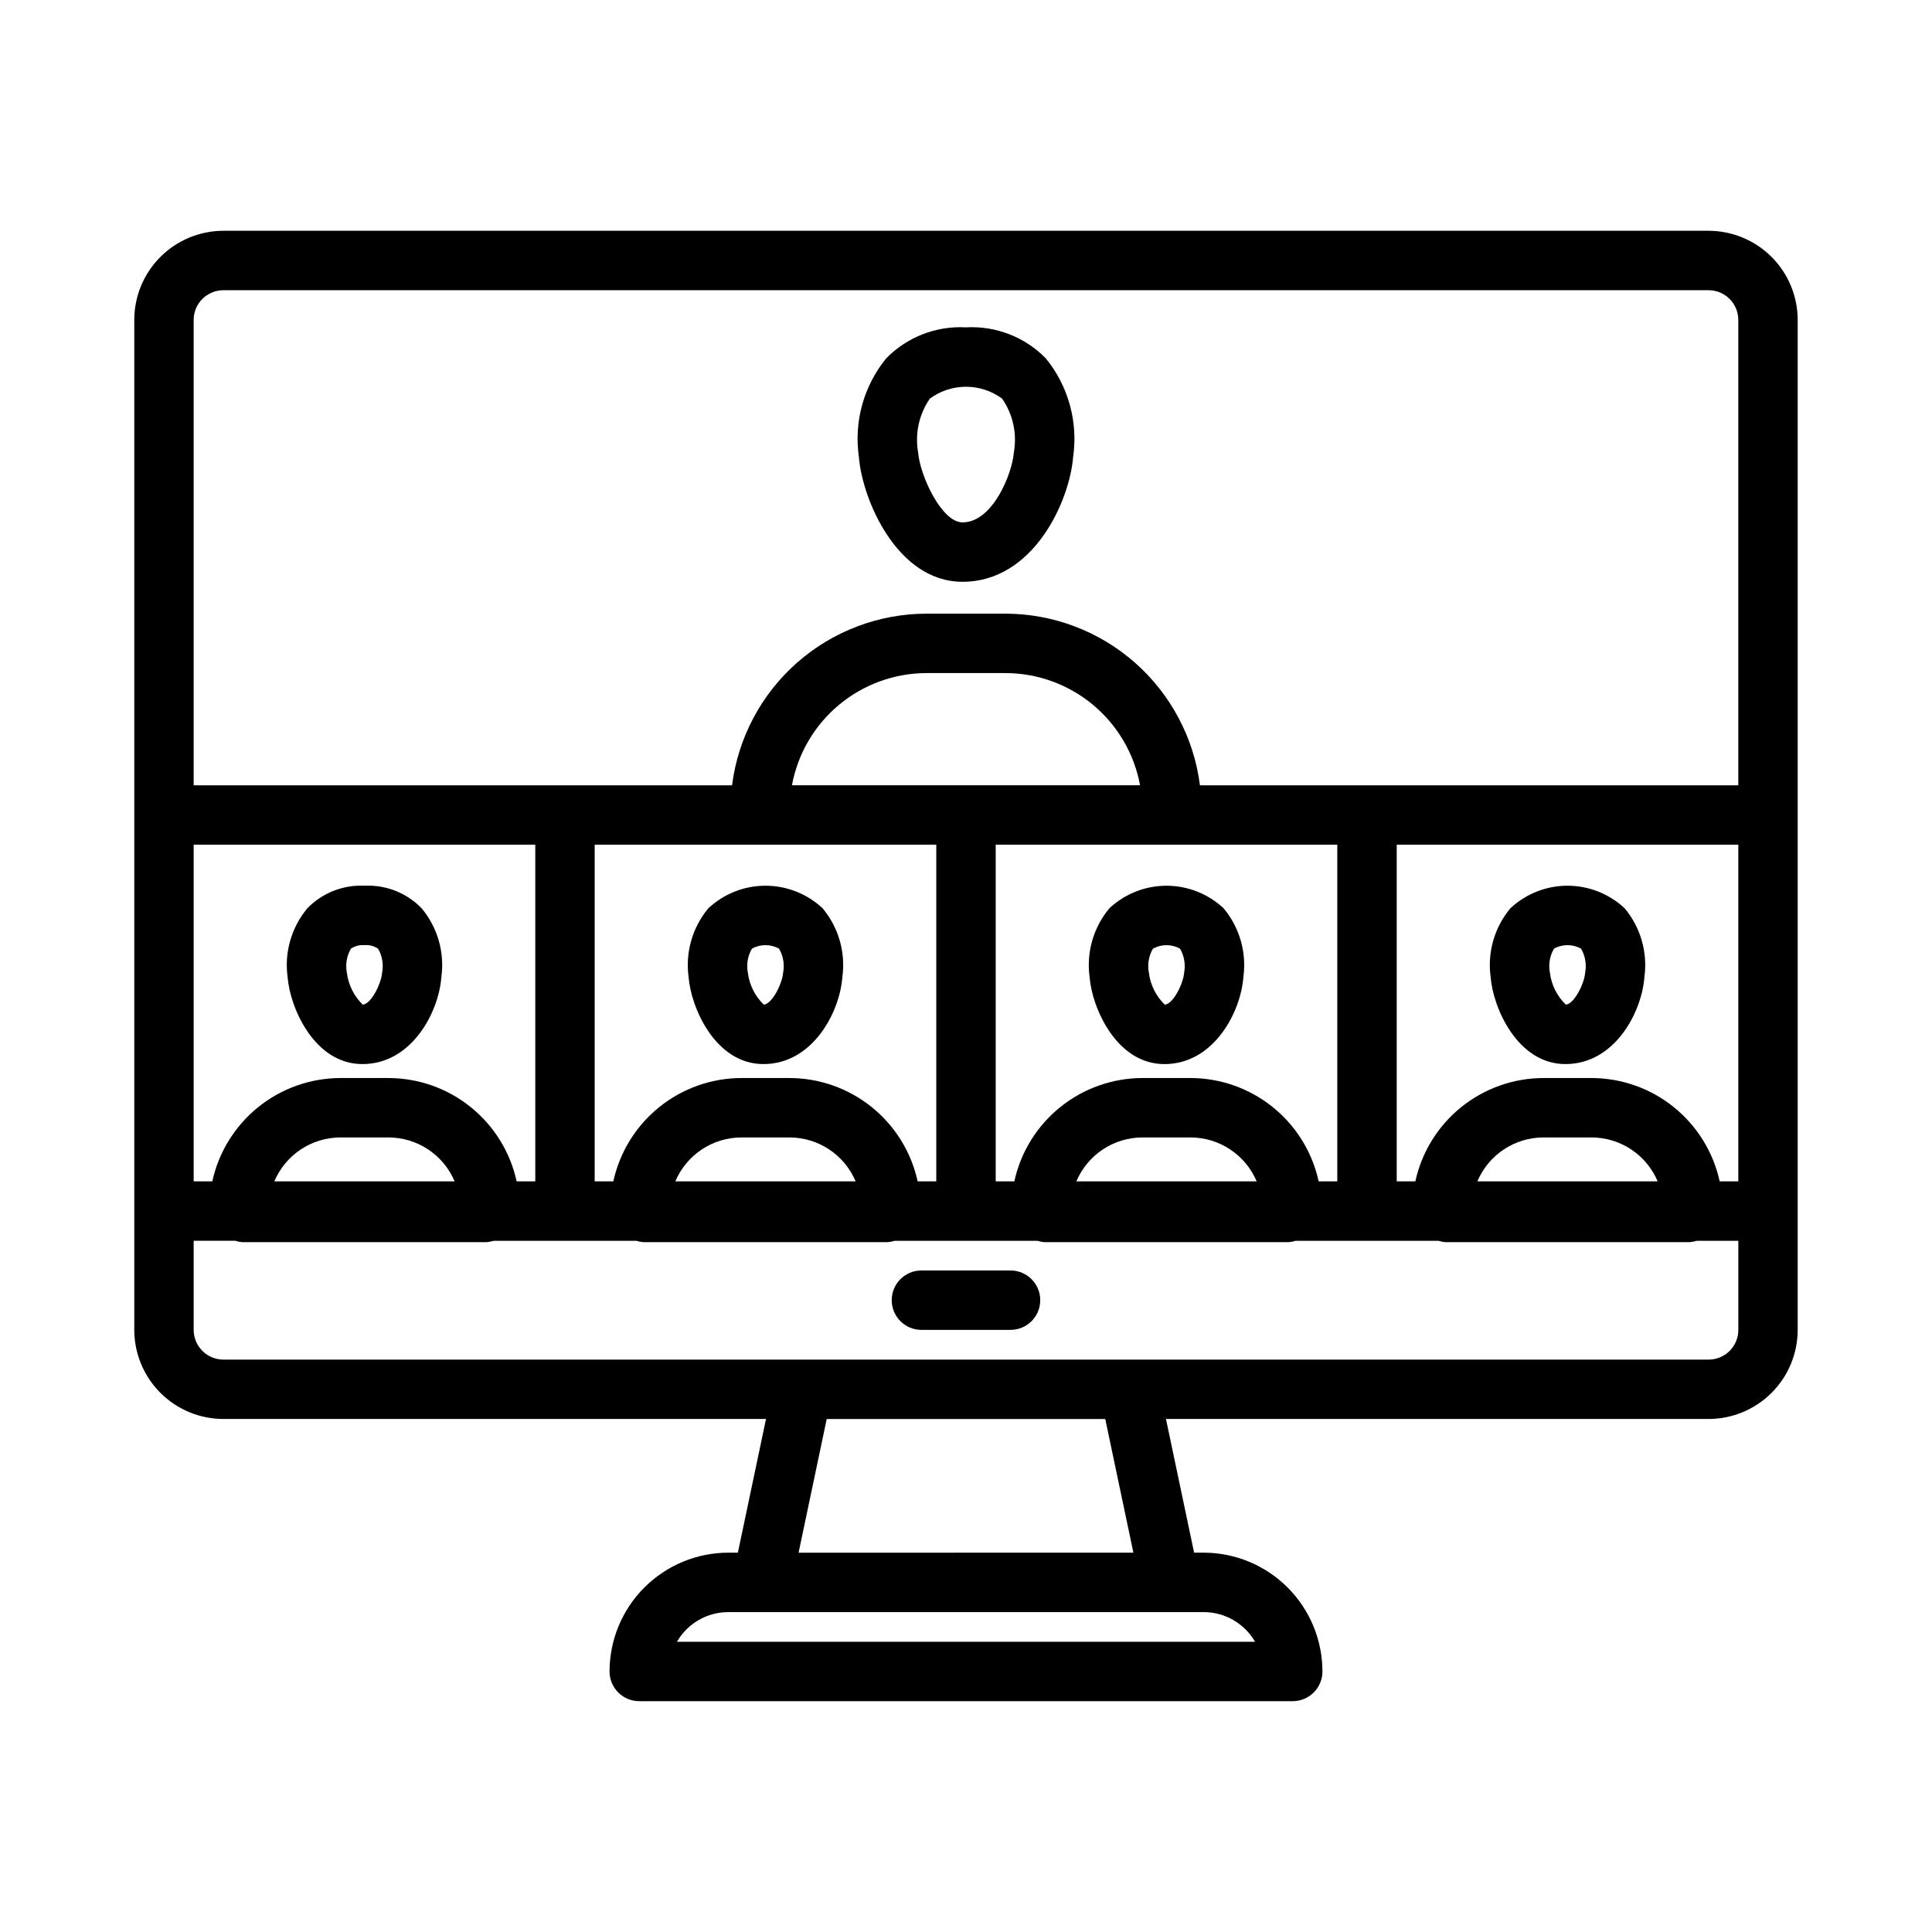 <?xml version="1.0" encoding="UTF-8"?>
<!-- Uploaded to: SVG Repo, www.svgrepo.com, Generator: SVG Repo Mixer Tools -->
<svg fill="#000000" width="800px" height="800px" version="1.1" viewBox="144 144 512 512" xmlns="http://www.w3.org/2000/svg">
 <g>
  <path d="m411.8 496.43h-23.617 0.004c-4.348 0-7.871-3.523-7.871-7.871s3.523-7.871 7.871-7.871h23.617-0.004c4.348 0 7.875 3.523 7.875 7.871s-3.527 7.871-7.875 7.871z"/>
  <path d="m596.8 205.16h-393.6c-6.262 0.008-12.266 2.5-16.691 6.926-4.43 4.43-6.918 10.43-6.926 16.691v267.65c0.008 6.262 2.496 12.266 6.926 16.691 4.426 4.43 10.43 6.918 16.691 6.926h143.8l-7.457 35.426h-2.519c-8.348 0.008-16.352 3.328-22.258 9.23-5.902 5.902-9.223 13.906-9.23 22.258 0 2.086 0.828 4.09 2.305 5.566 1.477 1.477 3.477 2.305 5.566 2.305h173.18c2.09 0 4.09-0.828 5.566-2.305 1.477-1.477 2.309-3.481 2.305-5.566-0.008-8.352-3.328-16.355-9.23-22.258-5.902-5.902-13.906-9.223-22.254-9.23h-2.523l-7.457-35.426h143.8c6.258-0.008 12.262-2.496 16.691-6.926 4.426-4.426 6.918-10.43 6.922-16.691v-267.65c-0.004-6.262-2.496-12.262-6.922-16.691-4.43-4.426-10.434-6.918-16.691-6.926zm7.871 251.91h-4.938c-1.695-7.75-5.984-14.688-12.156-19.668-6.176-4.981-13.867-7.699-21.797-7.715h-12.746c-7.934 0.016-15.625 2.734-21.797 7.715-6.176 4.981-10.465 11.918-12.156 19.668h-4.938v-89.219h90.527zm-69.152 0c1.453-3.445 3.891-6.387 7.004-8.453 3.117-2.07 6.769-3.18 10.512-3.184h12.746c3.738 0.004 7.394 1.113 10.508 3.184 3.113 2.066 5.551 5.008 7.008 8.453zm-37.121 0h-4.938c-1.691-7.75-5.981-14.688-12.156-19.668-6.176-4.981-13.863-7.699-21.797-7.715h-12.746c-7.934 0.016-15.621 2.734-21.797 7.715-6.176 4.981-10.465 11.918-12.156 19.668h-4.938v-89.219h90.527zm-69.152 0c1.453-3.445 3.891-6.387 7.008-8.453 3.113-2.07 6.769-3.18 10.508-3.184h12.746c3.738 0.004 7.394 1.113 10.508 3.184 3.117 2.066 5.555 5.008 7.008 8.453zm-21.375-104.96h-53.996c1.535-8.344 5.945-15.883 12.461-21.316 6.516-5.43 14.727-8.41 23.207-8.422h20.91c8.484 0.012 16.695 2.992 23.211 8.422 6.516 5.434 10.922 12.973 12.461 21.316zm-61.102 15.742h45.355v89.219h-4.938c-1.691-7.75-5.981-14.688-12.156-19.668-6.176-4.981-13.863-7.699-21.797-7.715h-12.746c-7.93 0.016-15.621 2.734-21.797 7.715-6.172 4.981-10.461 11.918-12.156 19.668h-4.938v-89.219zm-23.797 89.219c1.457-3.445 3.891-6.387 7.008-8.453 3.113-2.07 6.769-3.18 10.508-3.184h12.746c3.742 0.004 7.394 1.113 10.512 3.184 3.113 2.066 5.551 5.008 7.004 8.453zm-37.117 0h-4.938c-1.695-7.75-5.984-14.688-12.16-19.668-6.172-4.981-13.863-7.699-21.793-7.715h-12.746c-7.934 0.016-15.625 2.734-21.797 7.715-6.176 4.981-10.465 11.918-12.16 19.668h-4.938v-89.219h90.531zm-69.152 0h-0.004c1.457-3.445 3.894-6.387 7.008-8.453 3.117-2.07 6.769-3.18 10.512-3.184h12.746c3.738 0.004 7.394 1.113 10.508 3.184 3.113 2.066 5.551 5.008 7.008 8.453zm259.9 122.02h-153.21c2.812-4.867 8.008-7.871 13.633-7.871h125.95c5.621 0 10.816 3.004 13.629 7.871zm-32.242-23.617-88.73 0.004 7.457-35.426h73.816zm152.44-51.164h-393.6c-4.348-0.008-7.867-3.527-7.875-7.875v-23.617h11.051l0.004 0.004c0.566 0.18 1.152 0.297 1.746 0.352h64.93c0.594-0.055 1.18-0.172 1.746-0.352h37.848c0.57 0.18 1.156 0.297 1.75 0.352h64.93-0.004c0.594-0.055 1.18-0.172 1.75-0.352h37.848c0.57 0.18 1.156 0.297 1.75 0.352h64.93-0.004c0.594-0.055 1.18-0.172 1.75-0.352h37.848c0.57 0.18 1.156 0.297 1.746 0.352h64.93c0.594-0.055 1.18-0.172 1.746-0.352h11.055v23.617-0.004c-0.004 4.348-3.527 7.867-7.871 7.875zm-82.656-152.2h-52.148c-1.594-12.551-7.707-24.094-17.191-32.465-9.488-8.371-21.699-13-34.352-13.02h-20.91c-12.652 0.02-24.863 4.648-34.352 13.02-9.484 8.371-15.598 19.914-17.191 32.465h-142.68v-123.33c0.008-4.344 3.527-7.867 7.875-7.871h393.6c4.344 0.004 7.867 3.527 7.871 7.871v123.33z"/>
  <path d="m400 230.75c-7.891-0.434-15.582 2.547-21.117 8.184-5.981 7.309-8.621 16.789-7.273 26.133 0.859 11.184 10.062 33.109 27.461 33.113h0.016c18.918-0.004 28.422-21.566 29.305-33.125 1.344-9.34-1.297-18.816-7.273-26.121-5.535-5.637-13.23-8.617-21.117-8.184zm12.691 33.113c-0.422 5.559-5.566 18.574-13.605 18.574h-0.008c-5.559 0-11.301-12.457-11.77-18.566h-0.004c-0.867-4.969 0.25-10.082 3.113-14.234 2.777-2.039 6.133-3.144 9.578-3.144 3.445 0 6.797 1.105 9.574 3.144 2.871 4.148 3.992 9.258 3.121 14.227z"/>
  <path d="m240.03 425.99h0.008c13.086 0 20.227-13.75 20.926-23.031 0.906-6.551-0.992-13.18-5.234-18.254-3.949-4.078-9.465-6.258-15.137-5.981-5.672-0.273-11.188 1.906-15.145 5.981-4.234 5.078-6.133 11.703-5.227 18.25 0.613 8.031 7.055 23.031 19.809 23.035zm-3.027-30.586c1.055-0.715 2.32-1.043 3.59-0.934 1.27-0.109 2.535 0.219 3.59 0.934 1.117 1.918 1.5 4.176 1.082 6.356-0.223 2.926-2.914 8.312-5.129 8.484h0.004c-2.336-2.266-3.828-5.262-4.223-8.492-0.414-2.176-0.031-4.434 1.086-6.348z"/>
  <path d="m346.3 425.99h0.008c13.086 0 20.227-13.75 20.926-23.031 0.906-6.551-0.996-13.18-5.234-18.254-4.106-3.84-9.52-5.981-15.141-5.981-5.625 0-11.035 2.141-15.141 5.981-4.234 5.078-6.133 11.703-5.227 18.25 0.613 8.031 7.055 23.031 19.809 23.035zm-3.027-30.586c2.231-1.246 4.949-1.246 7.18 0 1.117 1.918 1.5 4.176 1.082 6.356-0.223 2.926-2.914 8.312-5.129 8.484h0.004c-2.336-2.266-3.828-5.262-4.223-8.492-0.414-2.176-0.031-4.434 1.086-6.348z"/>
  <path d="m437.99 384.71c-4.234 5.078-6.133 11.703-5.231 18.25 0.613 8.031 7.059 23.031 19.812 23.035h0.008c13.086 0 20.227-13.75 20.926-23.031 0.906-6.551-0.996-13.18-5.234-18.254-4.106-3.84-9.52-5.981-15.141-5.981-5.625 0-11.039 2.141-15.141 5.981zm19.82 17.055c-0.223 2.926-2.914 8.312-5.129 8.484h-0.004c-2.336-2.266-3.824-5.262-4.219-8.492-0.418-2.176-0.031-4.434 1.082-6.348 2.234-1.246 4.949-1.246 7.184 0 1.113 1.918 1.5 4.176 1.082 6.356z"/>
  <path d="m558.85 425.99h0.008c13.086 0 20.227-13.75 20.926-23.031h-0.004c0.906-6.551-0.992-13.18-5.234-18.254-4.106-3.84-9.516-5.981-15.141-5.981-5.621 0-11.035 2.141-15.141 5.981-4.234 5.078-6.129 11.703-5.227 18.25 0.613 8.031 7.059 23.031 19.812 23.035zm-3.031-30.586c2.231-1.246 4.949-1.246 7.18 0 1.117 1.918 1.504 4.176 1.086 6.356-0.223 2.926-2.914 8.312-5.129 8.484-2.336-2.266-3.824-5.262-4.219-8.492-0.418-2.176-0.031-4.434 1.082-6.348z"/>
 </g>
</svg>